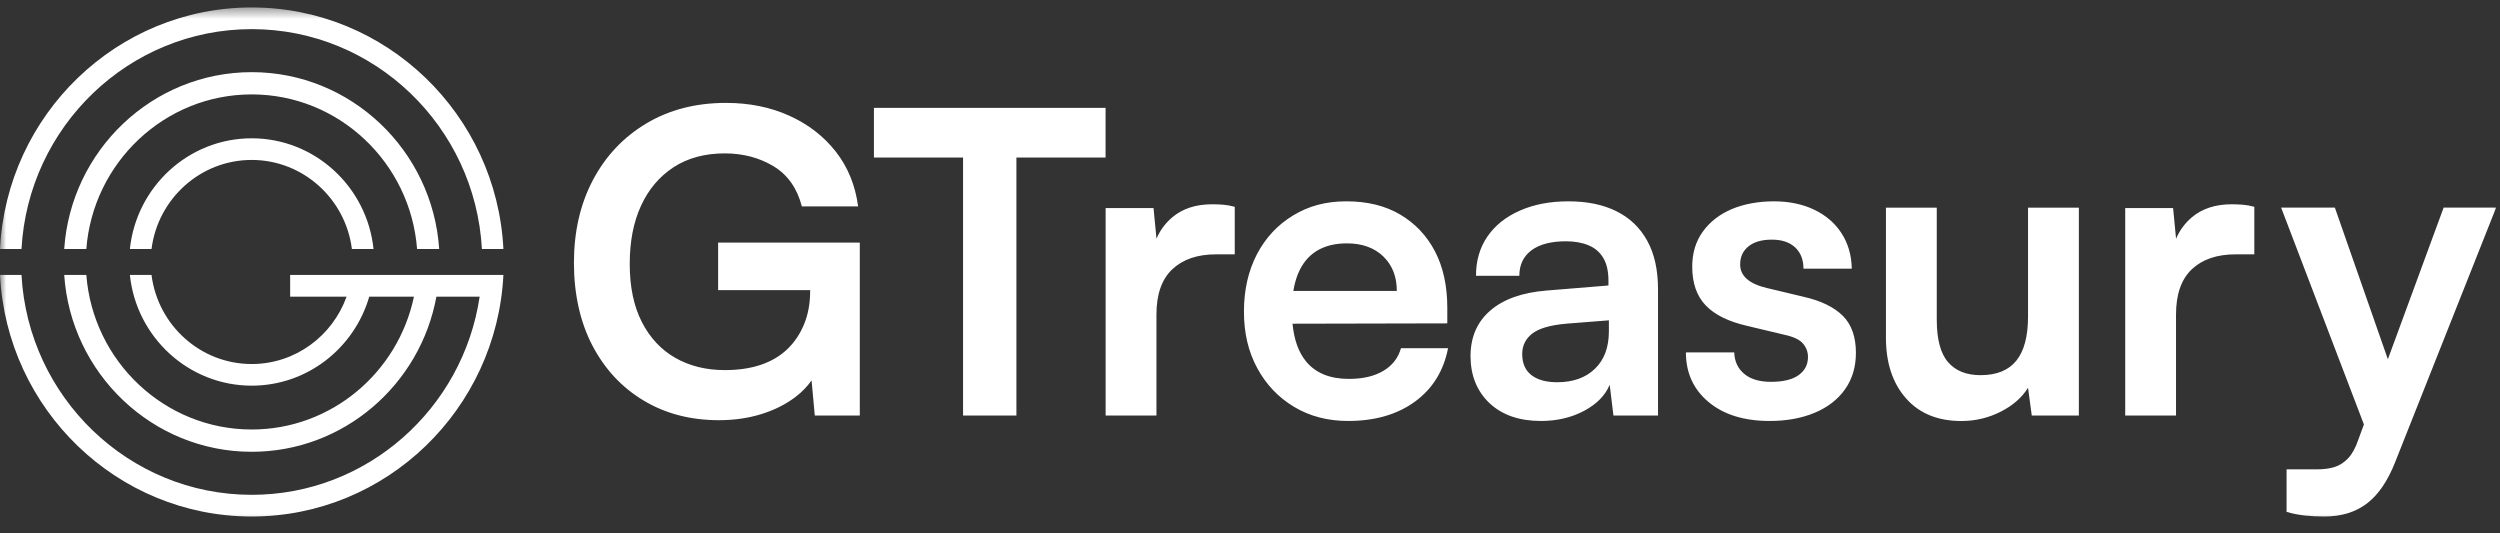 <svg xmlns="http://www.w3.org/2000/svg" width="197" height="42" viewBox="0 0 197 42" fill="none"><rect x="0" y="0" width="197" height="42" fill="#333333" stroke="none"/><mask id="mask0_1278_523" style="mask-type:luminance" maskUnits="userSpaceOnUse" x="0" y="0" width="197" height="42"><path d="M197 0.498H0V41.502H197V0.498Z" fill="white"></path></mask><g mask="url(#mask0_1278_523)"><path d="M34.608 19.62C34.085 11.848 27.66 5.686 19.834 5.686C12.008 5.686 5.583 11.85 5.06 19.62H6.803C7.324 12.816 12.967 7.439 19.834 7.439C26.701 7.439 32.344 12.816 32.865 19.62H34.608ZM19.834 2.295C29.512 2.295 37.446 9.977 37.974 19.62H39.668C39.137 9.035 30.445 0.587 19.834 0.587C9.223 0.587 0.528 9.035 0 19.62H1.694C2.222 9.977 10.156 2.295 19.834 2.295ZM19.834 10.898C14.854 10.898 10.745 14.727 10.235 19.62H11.94C12.439 15.668 15.789 12.603 19.834 12.603C23.879 12.603 27.229 15.668 27.729 19.62H29.433C28.925 14.727 24.814 10.898 19.834 10.898ZM22.864 23.377H27.311C26.201 26.467 23.274 28.685 19.834 28.685C15.786 28.685 12.439 25.619 11.94 21.667H10.235C10.743 26.563 14.854 30.39 19.834 30.39C24.217 30.39 27.924 27.425 29.097 23.375H32.619C31.369 29.346 26.114 33.845 19.834 33.845C12.967 33.845 7.324 28.468 6.803 21.664H5.06C5.583 29.437 12.008 35.601 19.834 35.601C27.076 35.601 33.116 30.32 34.389 23.375H37.797C36.487 32.202 28.93 38.992 19.834 38.992C10.156 38.992 2.222 31.31 1.694 21.667H0C0.528 32.252 9.223 40.7 19.834 40.7C30.445 40.7 39.137 32.252 39.668 21.667H22.864V23.377Z" fill="white"></path><path d="M95.525 16.097C94.232 16.097 93.183 16.439 92.374 17.126C91.818 17.594 91.409 18.159 91.131 18.811L90.898 16.395H87.124V32.742H91.128V24.784C91.128 23.191 91.544 22.004 92.377 21.218C93.21 20.435 94.357 20.042 95.823 20.042H97.298V16.296C96.97 16.207 96.662 16.152 96.378 16.131C96.093 16.111 95.809 16.097 95.525 16.097ZM175.867 16.097C174.574 16.097 173.525 16.439 172.715 17.126C172.165 17.594 171.752 18.159 171.473 18.811L171.24 16.395H167.467V32.742H171.47V24.784C171.47 23.191 171.886 22.004 172.715 21.218C173.548 20.435 174.697 20.042 176.165 20.042H177.64V16.296C177.312 16.207 177.005 16.152 176.72 16.131C176.436 16.111 176.151 16.097 175.867 16.097ZM109.003 29.227C108.292 29.648 107.389 29.857 106.295 29.857C104.806 29.857 103.686 29.405 102.931 28.496C102.328 27.775 101.973 26.776 101.851 25.508L114.047 25.481V24.254C114.047 22.531 113.722 21.047 113.078 19.81C112.432 18.572 111.518 17.605 110.337 16.907C109.155 16.21 107.744 15.865 106.102 15.865C104.461 15.865 103.124 16.234 101.898 16.976C100.673 17.718 99.722 18.74 99.042 20.042C98.365 21.348 98.023 22.849 98.023 24.551C98.023 26.253 98.371 27.717 99.072 29.012C99.773 30.304 100.741 31.323 101.976 32.062C103.212 32.803 104.63 33.172 106.228 33.172C108.35 33.172 110.107 32.663 111.498 31.648C112.889 30.633 113.759 29.227 114.107 27.436H110.398C110.178 28.209 109.714 28.807 109.003 29.227ZM102.288 21.567C102.616 20.77 103.103 20.175 103.75 19.775C104.396 19.379 105.188 19.177 106.129 19.177C107.334 19.177 108.292 19.519 109.003 20.206C109.714 20.893 110.069 21.799 110.069 22.924H101.915C101.997 22.425 102.122 21.97 102.288 21.563V21.567ZM56.582 22.862H63.839V22.962C63.839 23.912 63.68 24.773 63.362 25.549C63.044 26.322 62.6 26.982 62.032 27.522C61.463 28.065 60.766 28.472 59.947 28.749C59.124 29.026 58.18 29.163 57.107 29.163C55.641 29.163 54.342 28.841 53.218 28.202C52.091 27.559 51.211 26.616 50.574 25.368C49.938 24.12 49.623 22.599 49.623 20.808C49.623 19.017 49.917 17.509 50.51 16.217C51.102 14.925 51.955 13.913 53.072 13.181C54.189 12.453 55.536 12.087 57.11 12.087C58.556 12.087 59.835 12.426 60.952 13.099C62.069 13.773 62.814 14.829 63.186 16.265H67.62C67.4 14.607 66.815 13.171 65.864 11.954C64.912 10.74 63.691 9.793 62.201 9.12C60.712 8.447 59.05 8.108 57.212 8.108C54.826 8.108 52.73 8.652 50.923 9.732C49.115 10.816 47.718 12.303 46.719 14.193C45.724 16.084 45.226 18.254 45.226 20.709C45.226 23.163 45.714 25.385 46.688 27.241C47.663 29.098 49.007 30.54 50.727 31.569C52.446 32.598 54.419 33.111 56.653 33.111C57.855 33.111 58.972 32.95 60.001 32.629C61.03 32.308 61.92 31.86 62.678 31.285C63.203 30.889 63.619 30.448 63.951 29.976L64.205 32.745H67.752V19.116H56.589V22.862H56.582ZM68.862 12.415H75.889V32.742H80.093V12.415H87.12V8.501H68.866V12.415H68.862ZM142.147 23.392L139.226 22.695C137.825 22.363 137.124 21.744 137.124 20.839C137.124 20.24 137.344 19.765 137.781 19.413C138.218 19.061 138.83 18.883 139.619 18.883C140.408 18.883 141.02 19.088 141.457 19.495C141.894 19.905 142.114 20.462 142.114 21.17H145.922C145.898 20.11 145.63 19.181 145.116 18.384C144.601 17.588 143.884 16.969 142.967 16.528C142.046 16.087 140.986 15.865 139.781 15.865C138.576 15.865 137.429 16.07 136.464 16.477C135.499 16.887 134.741 17.478 134.183 18.251C133.624 19.023 133.347 19.943 133.347 21.003C133.347 22.309 133.702 23.331 134.413 24.069C135.124 24.811 136.214 25.344 137.679 25.679L140.6 26.377C141.322 26.53 141.816 26.763 142.076 27.074C142.34 27.385 142.469 27.737 142.469 28.134C142.469 28.732 142.222 29.207 141.731 29.559C141.24 29.911 140.512 30.089 139.548 30.089C138.651 30.089 137.95 29.881 137.446 29.46C136.942 29.04 136.681 28.476 136.657 27.768H132.849C132.849 29.381 133.445 30.687 134.64 31.682C135.831 32.677 137.436 33.172 139.45 33.172C140.783 33.172 141.968 32.957 142.997 32.526C144.026 32.096 144.825 31.477 145.393 30.67C145.962 29.863 146.246 28.906 146.246 27.802C146.246 26.541 145.901 25.57 145.211 24.883C144.52 24.199 143.498 23.7 142.141 23.392H142.147ZM159.809 24.951C159.809 26.5 159.501 27.655 158.889 28.417C158.276 29.18 157.336 29.563 156.066 29.563C154.948 29.563 154.096 29.221 153.503 28.534C152.911 27.85 152.617 26.732 152.617 25.183V16.364H148.612V26.609C148.612 28.599 149.138 30.192 150.189 31.385C151.239 32.578 152.695 33.176 154.556 33.176C155.65 33.176 156.678 32.933 157.643 32.448C158.604 31.962 159.329 31.33 159.809 30.557L160.103 32.745H163.814V16.364H159.809V24.951ZM127.373 16.644C126.323 16.125 125.064 15.865 123.599 15.865C122.133 15.865 120.877 16.107 119.774 16.593C118.667 17.078 117.814 17.759 117.211 18.634C116.609 19.505 116.308 20.541 116.308 21.734H119.723C119.723 20.873 120.041 20.203 120.674 19.727C121.31 19.253 122.217 19.013 123.399 19.013C124.076 19.013 124.668 19.119 125.172 19.328C125.677 19.536 126.066 19.868 126.337 20.322C126.611 20.777 126.746 21.379 126.746 22.131V22.497L121.886 22.893C119.96 23.047 118.477 23.573 117.438 24.469C116.399 25.365 115.878 26.565 115.878 28.065C115.878 29.566 116.375 30.824 117.37 31.764C118.366 32.704 119.72 33.172 121.425 33.172C122.695 33.172 123.825 32.906 124.824 32.376C125.819 31.846 126.493 31.159 126.844 30.322L127.139 32.742H130.652V22.794C130.652 21.269 130.368 19.991 129.799 18.965C129.231 17.936 128.422 17.164 127.369 16.644H127.373ZM126.78 26.11C126.78 27.371 126.415 28.352 125.68 29.06C124.946 29.768 123.957 30.12 122.708 30.12C121.832 30.12 121.155 29.932 120.671 29.556C120.19 29.18 119.95 28.626 119.95 27.898C119.95 27.235 120.214 26.698 120.738 26.288C121.263 25.881 122.15 25.621 123.399 25.508L126.78 25.242V26.103V26.11ZM192.558 16.36L188.164 28.308L183.987 16.36H179.753L186.276 33.446L185.829 34.663C185.608 35.306 185.342 35.791 185.022 36.123C184.705 36.454 184.35 36.68 183.956 36.803C183.564 36.926 183.104 36.984 182.58 36.984H180.182V40.334C180.619 40.468 181.086 40.56 181.578 40.618C182.071 40.673 182.6 40.7 183.168 40.7C184.502 40.7 185.618 40.358 186.519 39.671C187.417 38.984 188.161 37.89 188.749 36.389L196.694 16.36H192.558Z" fill="white"></path></g></svg>